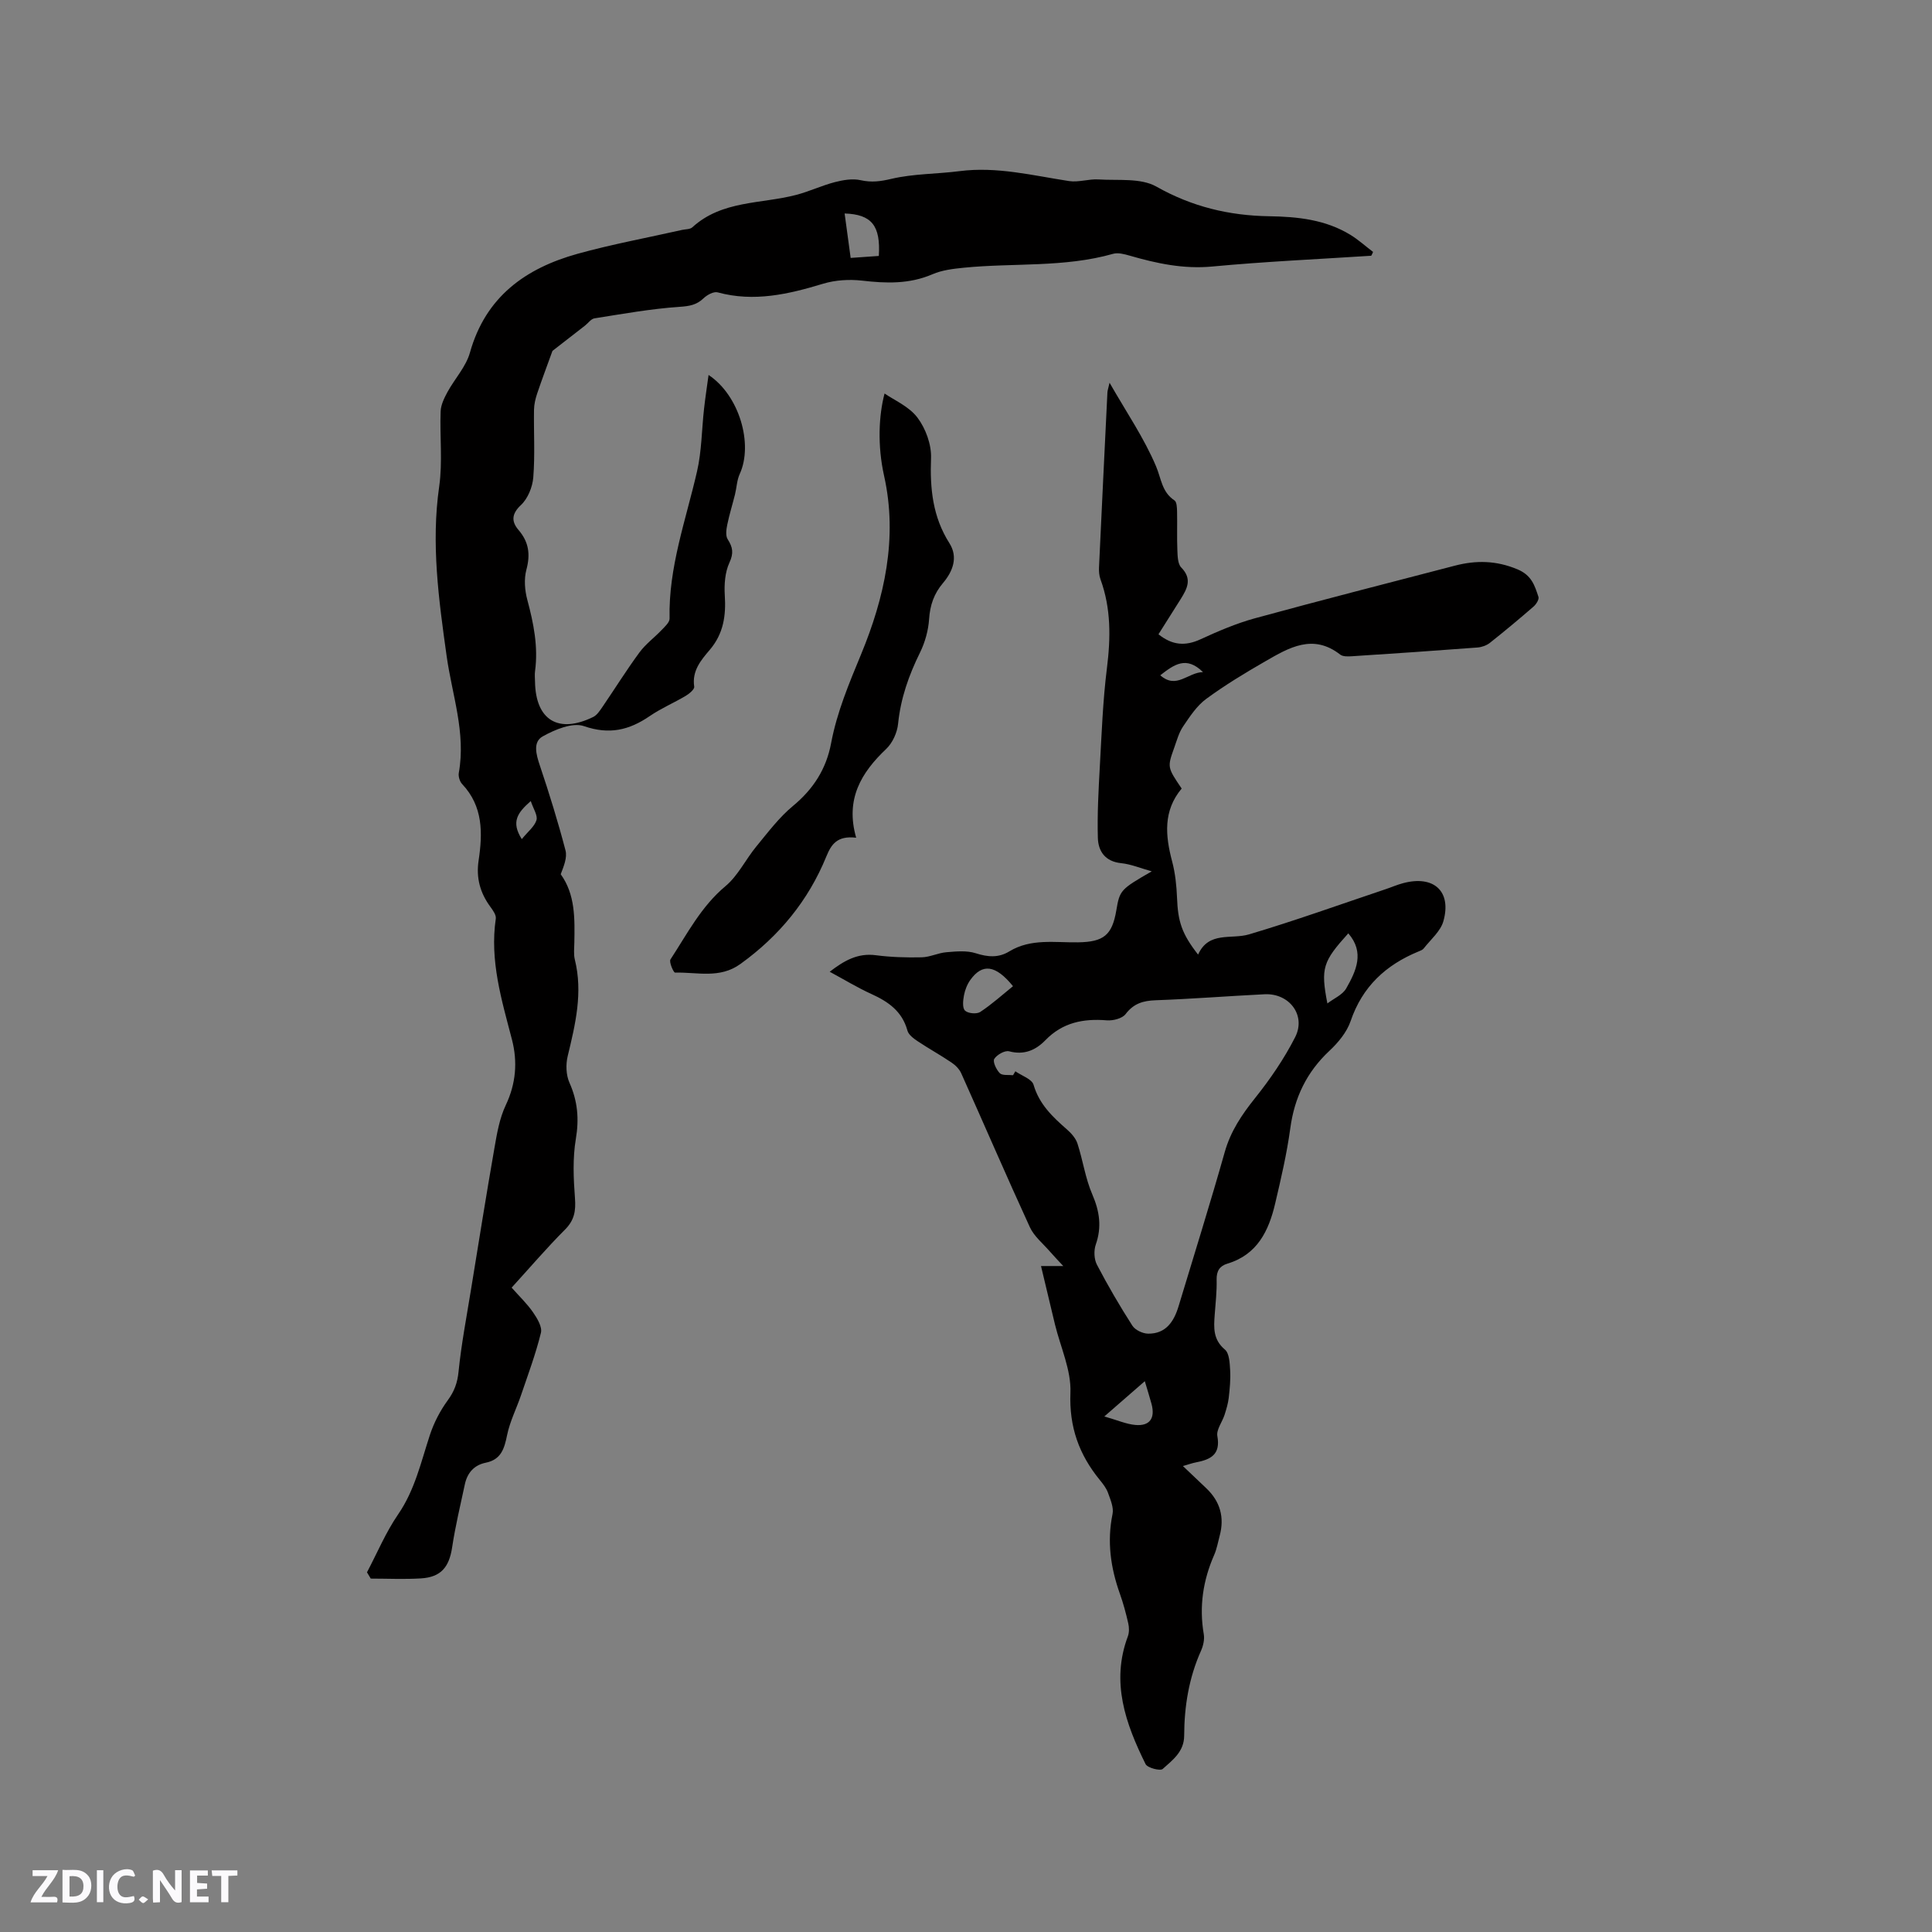<svg enable-background="new 0 0 400 400" viewBox="0 0 400 400" xmlns="http://www.w3.org/2000/svg"><rect x="0" y="0" width="400" height="400" fill="#808080" stroke="none"/><g fill="#fbfafc"><path d="m37.59 393.81c-.92.31-1.52.05-2-.78-.7-1.2-1.52-2.34-2.47-3.78v4.59c-.55.03-.95.05-1.41.07-.03-.37-.06-.64-.06-.91 0-1.91 0-3.81 0-5.7 1.13-.41 1.77-.03 2.29.91.62 1.11 1.38 2.14 2.31 3.19v-4.2h1.35v6.61z"/><path d="m12.94 393.88v-6.75c1.9.19 3.93-.54 5.37 1.29.8 1.01.78 2.88.03 3.97-1.37 1.97-3.4 1.51-5.4 1.49m1.45-1.22c2.04.12 2.92-.58 2.89-2.21-.03-1.51-.98-2.19-2.89-2z"/><path d="m11.81 393.87h-5.49c.68-2.18 2.47-3.48 3.51-5.45h-3.08v-1.21h5.29c-.71 2.13-2.44 3.48-3.47 5.51.86 0 1.63.04 2.39-.01.79-.05 1.14.21.85 1.16"/><path d="m39.33 393.86v-6.61h3.7v1.07h-2.22v1.52c.68.04 1.34.09 2.07.13v1.07c-.72.05-1.38.09-2.1.14v1.48h2.4v1.19h-3.85z"/><path d="m27.71 388.56c-1.15-.3-2.46-.61-3.1.64-.37.73-.41 1.93-.06 2.67.63 1.35 1.99.93 3.17.68.35.94-.01 1.32-.93 1.46-1.62.25-3.05-.27-3.76-1.48-.73-1.24-.6-3.03.31-4.17.88-1.11 2.71-1.7 4-1.16.32.13.44.74.65 1.12-.1.08-.19.16-.28.24"/><path d="m49.15 387.24v1.07c-.59.02-1.17.05-1.87.08v5.44h-1.48v-5.44h-1.85c-.05-.4-.08-.73-.13-1.15z"/><path d="m20.06 387.21h1.33v6.62h-1.33z"/><path d="m30.68 393.25c-.49.38-.8.79-1.05.76-.32-.05-.6-.45-.9-.7.26-.24.51-.64.8-.67.29-.04.62.3 1.15.61"/></g><path d="m283.9 52.95c-10.97.71-21.96 1.2-32.91 2.23-5.98.56-11.53-.64-17.13-2.26-1.09-.31-2.38-.66-3.4-.37-10.14 2.88-20.63 1.85-30.93 2.88-2.19.22-4.49.49-6.47 1.35-4.78 2.06-9.59 1.9-14.59 1.32-2.64-.3-5.52-.12-8.05.64-7.19 2.18-14.31 3.84-21.84 1.79-.82-.22-2.18.52-2.91 1.22-1.47 1.41-2.96 1.64-5.01 1.78-5.89.4-11.74 1.46-17.58 2.38-.72.11-1.31 1-1.97 1.51-2.43 1.9-4.87 3.79-6.73 5.23-1.14 3.16-2.21 5.98-3.17 8.84-.36 1.07-.63 2.23-.65 3.36-.07 4.66.22 9.35-.15 13.99-.16 2-1.13 4.39-2.55 5.72-2 1.87-1.97 3.45-.51 5.16 2.16 2.52 2.48 5.08 1.63 8.25-.52 1.94-.33 4.27.2 6.24 1.3 4.85 2.27 9.67 1.6 14.71-.1.73-.03 1.48-.01 2.23.13 7.94 4.83 10.82 12.05 7.29.78-.38 1.36-1.29 1.89-2.05 2.57-3.76 4.98-7.64 7.68-11.31 1.28-1.74 3.1-3.07 4.6-4.65.67-.7 1.66-1.59 1.64-2.37-.25-10.58 3.38-20.4 5.69-30.49.96-4.19.96-8.59 1.44-12.89.25-2.27.6-4.54.94-7.05 6.37 4.22 9.29 14.31 6.45 20.51-.59 1.29-.63 2.83-.98 4.24-.52 2.09-1.17 4.15-1.6 6.26-.2.98-.38 2.28.09 3.01 1.06 1.66 1.27 2.87.36 4.84-.92 1.99-1.1 4.52-.96 6.77.27 4.19-.26 7.93-3.1 11.27-1.82 2.14-3.73 4.35-3.23 7.64.08.54-1.02 1.46-1.76 1.9-2.46 1.46-5.13 2.59-7.47 4.2-4.26 2.91-8.36 3.88-13.59 2.07-2.37-.82-6 .7-8.53 2.11-2.11 1.17-1.37 3.77-.61 6.04 1.95 5.8 3.76 11.65 5.31 17.57.39 1.49-.36 3.29-.99 4.94 3.03 4.2 2.91 9.19 2.82 14.18-.02 1.16-.17 2.38.1 3.48 1.7 6.85.12 13.4-1.48 20.02-.41 1.71-.34 3.88.36 5.46 1.71 3.83 2.03 7.51 1.33 11.67-.67 3.99-.49 8.19-.18 12.25.2 2.62-.11 4.56-2.06 6.51-3.81 3.82-7.32 7.93-11.05 12.02 1.57 1.78 3.19 3.31 4.43 5.11.86 1.24 1.94 3.03 1.63 4.25-1.07 4.37-2.66 8.62-4.11 12.89-.94 2.77-2.31 5.44-2.89 8.28-.57 2.8-1.23 5.08-4.43 5.72-2.42.49-3.82 2.13-4.32 4.48-.93 4.34-1.97 8.66-2.63 13.04-.62 4.1-2.31 6.18-6.47 6.43-3.45.21-6.92.04-10.38.04-.26-.43-.52-.87-.78-1.3 2.12-4.02 3.89-8.28 6.45-12 3.47-5.05 4.72-10.8 6.57-16.42.83-2.53 2.11-5.01 3.68-7.16 1.38-1.88 2.03-3.64 2.26-5.98.57-5.66 1.65-11.26 2.56-16.88 1.6-9.81 3.16-19.63 4.87-29.42.52-3 1.05-6.13 2.34-8.85 2.12-4.48 2.48-8.98 1.28-13.61-2.14-8.21-4.62-16.33-3.34-25.01.11-.76-.61-1.75-1.15-2.49-2.1-2.87-2.95-5.95-2.41-9.55.85-5.66.95-11.22-3.41-15.83-.5-.53-.82-1.59-.69-2.31 1.5-8.32-1.4-16.18-2.52-24.2-1.63-11.67-3.24-23.25-1.54-35.1.73-5.1.1-10.38.3-15.56.05-1.35.74-2.74 1.4-3.97 1.51-2.77 3.85-5.26 4.67-8.2 3.24-11.54 11.48-17.44 22.26-20.44 7.13-1.98 14.44-3.32 21.66-4.95.72-.16 1.65-.1 2.12-.54 6.13-5.6 14.2-4.81 21.47-6.7 2.73-.71 5.32-1.95 8.06-2.66 1.71-.44 3.66-.77 5.33-.39 2.25.5 4.09.25 6.35-.28 4.58-1.08 9.42-.99 14.13-1.6 7.73-.99 15.15.91 22.67 2.06 1.96.3 4.07-.47 6.08-.34 4.05.26 8.74-.35 11.98 1.48 7.39 4.18 15.07 6.01 23.34 6.14 5.9.09 11.66.69 16.82 3.84 1.67 1.02 3.14 2.36 4.71 3.55-.1.27-.24.53-.38.79zm-109.03-8.75c.41 3.04.81 6 1.25 9.2 2.19-.15 4.03-.28 5.83-.41.39-6.26-1.47-8.61-7.08-8.79zm-64.98 121.65c-2.73 2.4-4.14 4.29-1.86 7.88 1.3-1.59 2.64-2.62 3.04-3.93.29-.99-.65-2.34-1.18-3.95z" fill="#010000"/><path d="m215.53 262.12h4.61c-.94-1.01-1.9-2.01-2.81-3.05-1.42-1.64-3.24-3.1-4.11-5-4.85-10.56-9.45-21.25-14.21-31.86-.4-.89-1.22-1.7-2.05-2.25-2.28-1.54-4.7-2.87-6.99-4.4-.84-.56-1.87-1.33-2.1-2.2-1.09-3.98-3.95-5.97-7.45-7.56-2.88-1.31-5.6-2.97-8.64-4.61 2.96-2.27 5.76-3.92 9.56-3.42 3.14.41 6.34.5 9.51.43 1.7-.04 3.37-.91 5.08-1.05 2.02-.17 4.22-.39 6.09.21 2.5.8 4.7.98 6.94-.38 4.48-2.73 9.45-1.8 14.27-1.88 5.27-.09 7.02-1.48 7.89-6.61.71-4.19.85-4.35 7.34-8.09-2.32-.64-4.29-1.48-6.33-1.69-3.32-.34-4.75-2.46-4.83-5.24-.14-4.94.14-9.9.41-14.84.38-6.75.62-13.53 1.46-20.23.79-6.3.88-12.41-1.32-18.44-.28-.77-.35-1.67-.31-2.51.56-12.08 1.15-24.15 1.74-36.22.02-.39.17-.78.44-1.99 3.52 6.15 7.17 11.48 9.63 17.31 1.08 2.55 1.19 5.33 3.82 7.06.48.32.51 1.53.53 2.33.06 2.65-.05 5.31.06 7.95.05 1.24.07 2.86.81 3.61 2.32 2.37 1.21 4.39-.12 6.53-1.5 2.4-3.02 4.8-4.6 7.29 2.84 2.28 5.54 2.5 8.7 1.04 3.63-1.67 7.35-3.27 11.19-4.33 13.78-3.77 27.63-7.31 41.46-10.91 4.4-1.15 8.58-1.09 12.99.76 2.93 1.23 3.56 3.36 4.33 5.7.17.52-.47 1.53-1.01 2-2.96 2.57-5.98 5.09-9.05 7.52-.69.54-1.68.89-2.57.96-8.66.66-17.33 1.25-26 1.81-.81.05-1.85.09-2.41-.34-5.63-4.4-10.61-1.44-15.5 1.38-4.19 2.41-8.36 4.93-12.25 7.79-1.95 1.43-3.39 3.65-4.78 5.7-.87 1.28-1.3 2.89-1.83 4.38-1.46 4.08-1.44 4.08 1.53 8.48-3.86 4.62-3.39 9.74-1.97 15.1.64 2.42.91 4.98 1.01 7.5.19 4.95.98 7.46 4.36 11.78 2.21-4.91 6.86-3.09 10.56-4.19 9.52-2.83 18.87-6.2 28.29-9.36 1.2-.4 2.37-.92 3.6-1.24 6.34-1.7 10.08 1.67 8.34 7.87-.59 2.1-2.64 3.8-4.08 5.65-.24.31-.7.47-1.09.63-6.75 2.78-11.61 7.26-14.04 14.41-.78 2.29-2.57 4.45-4.39 6.15-4.71 4.41-7.24 9.68-8.1 16.05-.71 5.23-1.92 10.41-3.13 15.56-1.32 5.65-3.69 10.59-9.88 12.45-1.59.48-2.28 1.51-2.24 3.31.06 2.43-.22 4.87-.4 7.3-.2 2.66-.35 5.12 2.11 7.18.93.78 1 2.82 1.09 4.3.11 1.88-.08 3.79-.29 5.67-.14 1.2-.5 2.39-.87 3.55-.48 1.49-1.73 3.07-1.49 4.4.7 3.82-1.39 4.85-4.39 5.43-.83.16-1.63.45-2.74.77 1.69 1.6 3.26 3.1 4.83 4.59 2.88 2.73 3.81 6.02 2.78 9.85-.36 1.33-.59 2.72-1.14 3.97-2.32 5.28-3.13 10.7-2.15 16.42.18 1.07-.11 2.36-.56 3.38-2.52 5.61-3.48 11.53-3.5 17.61-.01 3.33-2.4 5.05-4.44 6.89-.52.47-3.16-.22-3.55-1-4.14-8.37-7.22-16.97-3.67-26.45.3-.81.28-1.85.08-2.71-.47-2.06-1.02-4.12-1.73-6.11-1.92-5.39-2.69-10.81-1.52-16.51.28-1.35-.44-2.98-.94-4.39-.35-.97-1.04-1.85-1.71-2.67-4.29-5.26-6.35-10.97-6.07-18.04.19-4.67-2.05-9.43-3.2-14.15-.94-4-1.9-7.99-2.89-12.09zm-5.79-39.51c.16-.27.32-.54.48-.81 1.31.92 3.42 1.6 3.77 2.8 1.18 4.04 3.94 6.64 6.9 9.23.91.79 1.83 1.83 2.19 2.94 1.13 3.48 1.63 7.2 3.07 10.52 1.51 3.51 1.99 6.74.72 10.38-.43 1.23-.36 3.02.23 4.16 2.25 4.31 4.71 8.53 7.34 12.63.58.91 2.15 1.65 3.27 1.66 3.67.04 5.34-2.5 6.3-5.67 3.21-10.64 6.54-21.24 9.56-31.93 1.22-4.32 3.54-7.75 6.29-11.19 3.13-3.92 6.02-8.14 8.29-12.6 2.3-4.52-1.21-9.13-6.33-8.88-7.51.37-15.01.97-22.53 1.24-2.63.09-4.58.67-6.25 2.87-.7.91-2.59 1.39-3.87 1.29-4.88-.4-9.17.44-12.74 4.12-1.99 2.05-4.39 3.12-7.5 2.29-.88-.23-2.54.71-3.08 1.58-.35.58.43 2.23 1.15 2.96.55.52 1.81.3 2.74.41zm65.08-14.86c1.33-1.02 3.13-1.77 3.9-3.11 2.05-3.6 3.86-7.46.43-11.4-5.25 5.82-5.76 7.16-4.33 14.51zm-65.09-3.57c-3.62-4.46-6.36-4.74-8.83-1.3-.66.92-1.11 2.08-1.32 3.19-.2 1.05-.36 2.6.21 3.16.61.6 2.41.77 3.15.29 2.4-1.58 4.55-3.53 6.79-5.34zm18.91 89.08c2.75.79 4.55 1.59 6.4 1.76 2.99.28 4.16-1.37 3.38-4.32-.39-1.46-.86-2.9-1.4-4.74-2.74 2.39-5.16 4.49-8.38 7.3zm20.43-154.11c-3.45-3.38-5.92-1.62-8.85.66 3.37 2.97 5.69-.6 8.85-.66z" fill="#010000"/><path d="m177.26 173.44c-3.95-.47-5.16 1.4-6.17 3.87-3.74 9.16-9.76 16.48-17.81 22.28-4.3 3.1-8.97 1.65-13.51 1.78-.32.01-1.3-2.22-.95-2.74 3.46-5.29 6.34-10.95 11.39-15.17 2.6-2.17 4.17-5.53 6.38-8.21 2.4-2.91 4.71-6.01 7.59-8.39 4.22-3.49 6.89-7.66 7.89-12.98 1.21-6.45 3.71-12.36 6.22-18.44 4.8-11.63 7.63-24.03 4.75-36.93-1.4-6.26-1.1-12.53.1-17.04 1.94 1.35 5.04 2.66 6.8 4.98 1.71 2.26 2.93 5.6 2.82 8.4-.24 6.31.34 12.15 3.81 17.62 1.82 2.87.73 5.8-1.31 8.21-1.88 2.21-2.71 4.6-2.9 7.5-.16 2.35-.84 4.8-1.88 6.92-2.32 4.7-4.01 9.48-4.54 14.75-.18 1.82-1.14 3.94-2.44 5.19-5.2 4.92-8.53 10.42-6.24 18.4z" fill="#010000"/></svg>
